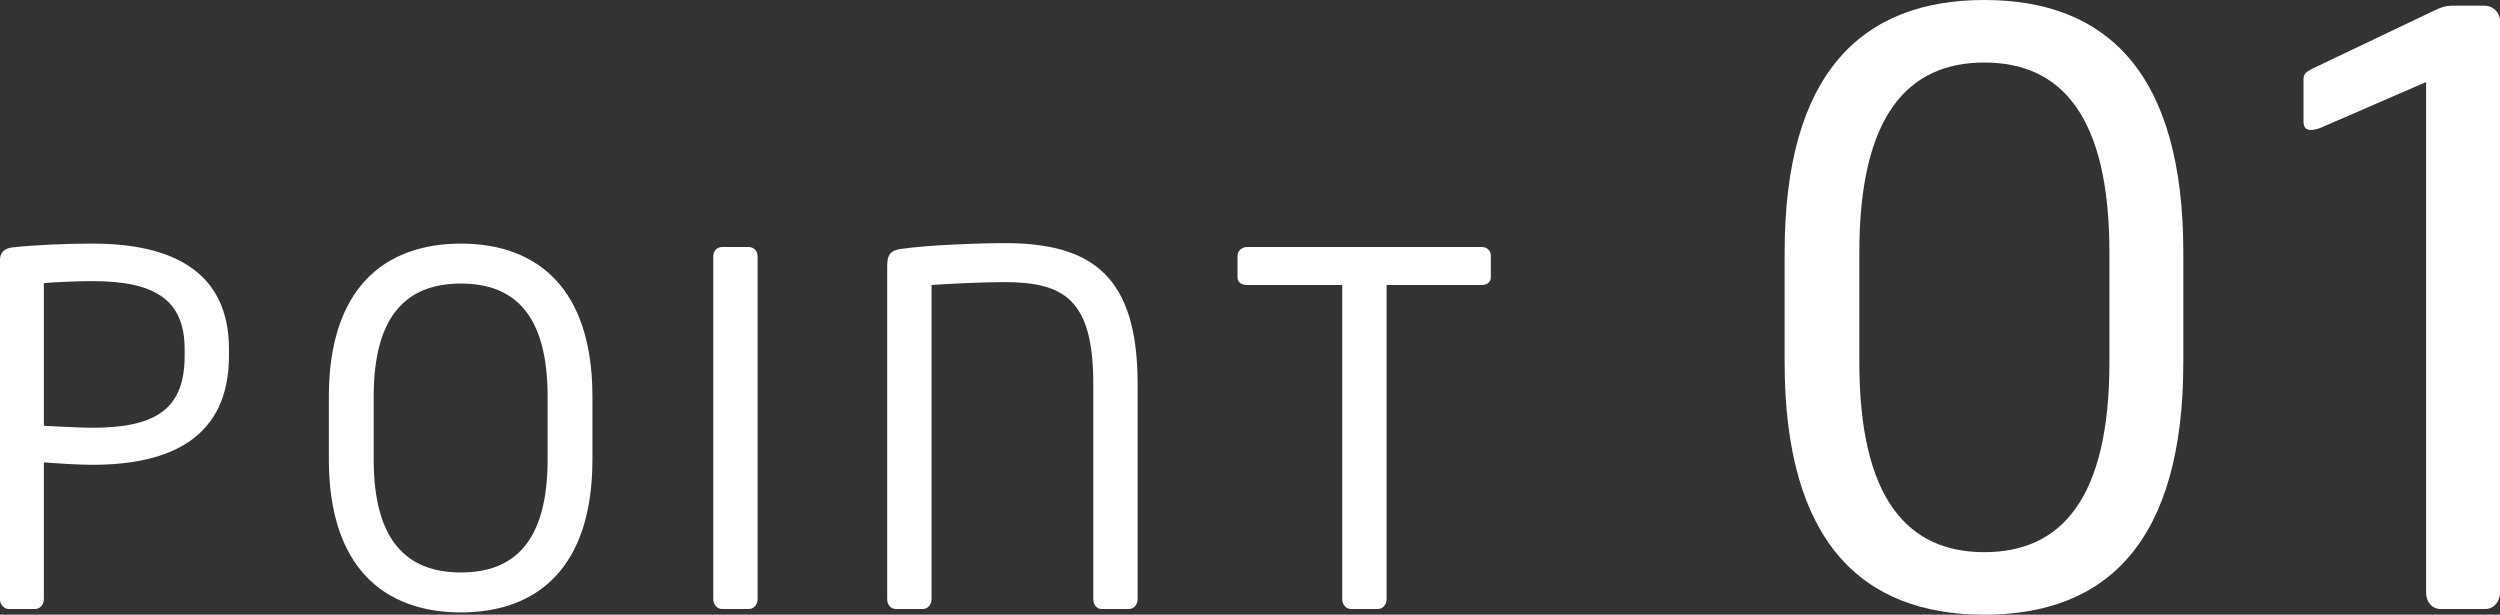 <?xml version="1.0" encoding="UTF-8"?><svg id="Layer_2" xmlns="http://www.w3.org/2000/svg" viewBox="0 0 153.94 37.85"><rect x="0" y="0" width="153.94" height="37.85" fill="#333333" stroke="none"/><defs><style>.cls-1{fill:#fff;}</style></defs><g id="_画像"><g><path class="cls-1" d="m5.7,28.62c-.96,0-2.22-.09-3-.15v8.43c0,.3-.21.6-.54.6H.54c-.3,0-.54-.27-.54-.6V15.99c0-.42.27-.69.72-.75,1.29-.15,3.24-.24,4.98-.24,4.86,0,8.4,1.68,8.4,6.51v.39c0,5.01-3.54,6.72-8.4,6.72Zm5.67-7.11c0-3.03-1.8-4.2-5.67-4.2-.93,0-2.28.06-3,.12v8.79c.69.03,2.22.12,3,.12,4.11,0,5.67-1.32,5.67-4.44v-.39Z"/><path class="cls-1" d="m28.38,37.71c-4.71,0-8.13-2.76-8.13-9.42v-3.87c0-6.66,3.42-9.42,8.13-9.42s8.1,2.76,8.1,9.42v3.87c0,6.66-3.39,9.42-8.1,9.42Zm5.34-13.29c0-5.04-2.04-6.96-5.34-6.96s-5.37,1.92-5.37,6.96v3.87c0,5.04,2.07,6.96,5.37,6.96s5.34-1.92,5.34-6.96v-3.87Z"/><path class="cls-1" d="m46.11,37.5h-1.65c-.3,0-.54-.27-.54-.6V15.78c0-.3.21-.57.54-.57h1.65c.3,0,.54.24.54.57v21.12c0,.3-.21.6-.54.6Z"/><path class="cls-1" d="m69.51,37.5h-1.68c-.3,0-.51-.27-.51-.6v-13.26c0-5.22-1.8-6.27-5.52-6.27-1.29,0-3.69.12-4.44.18v19.35c0,.3-.21.6-.54.6h-1.65c-.33,0-.54-.27-.54-.6v-20.52c0-.75.24-.96.84-1.05,1.59-.24,4.86-.36,6.39-.36,5.4,0,8.19,2.04,8.19,8.67v13.26c0,.3-.21.6-.54.6Z"/><path class="cls-1" d="m91.23,17.55h-5.85v19.35c0,.3-.21.6-.54.6h-1.65c-.3,0-.54-.27-.54-.6v-19.35h-5.85c-.33,0-.6-.15-.6-.48v-1.32c0-.3.27-.54.6-.54h14.43c.33,0,.57.21.57.54v1.32c0,.3-.24.48-.57.48Z"/><path class="cls-1" d="m122.19,37.85c-7.55,0-12.3-4.5-12.3-15.55v-6.75c0-11.05,4.75-15.55,12.3-15.55s12.25,4.5,12.25,15.55v6.75c0,11.05-4.7,15.55-12.25,15.55Zm7.7-22.3c0-8.45-3-11.7-7.7-11.7s-7.7,3.25-7.7,11.7v6.75c0,8.45,3,11.7,7.7,11.7s7.7-3.25,7.7-11.7v-6.75Z"/><path class="cls-1" d="m153.04,37.5h-2.75c-.55,0-.9-.45-.9-1V5.05l-6.45,2.8c-.25.1-.45.15-.65.15-.3,0-.45-.15-.45-.55v-2.55c0-.35.15-.45.5-.65l7.55-3.6c.4-.2.75-.3,1.05-.3h2.05c.5,0,.95.4.95.95v35.2c0,.5-.35,1-.9,1Z"/></g></g></svg>